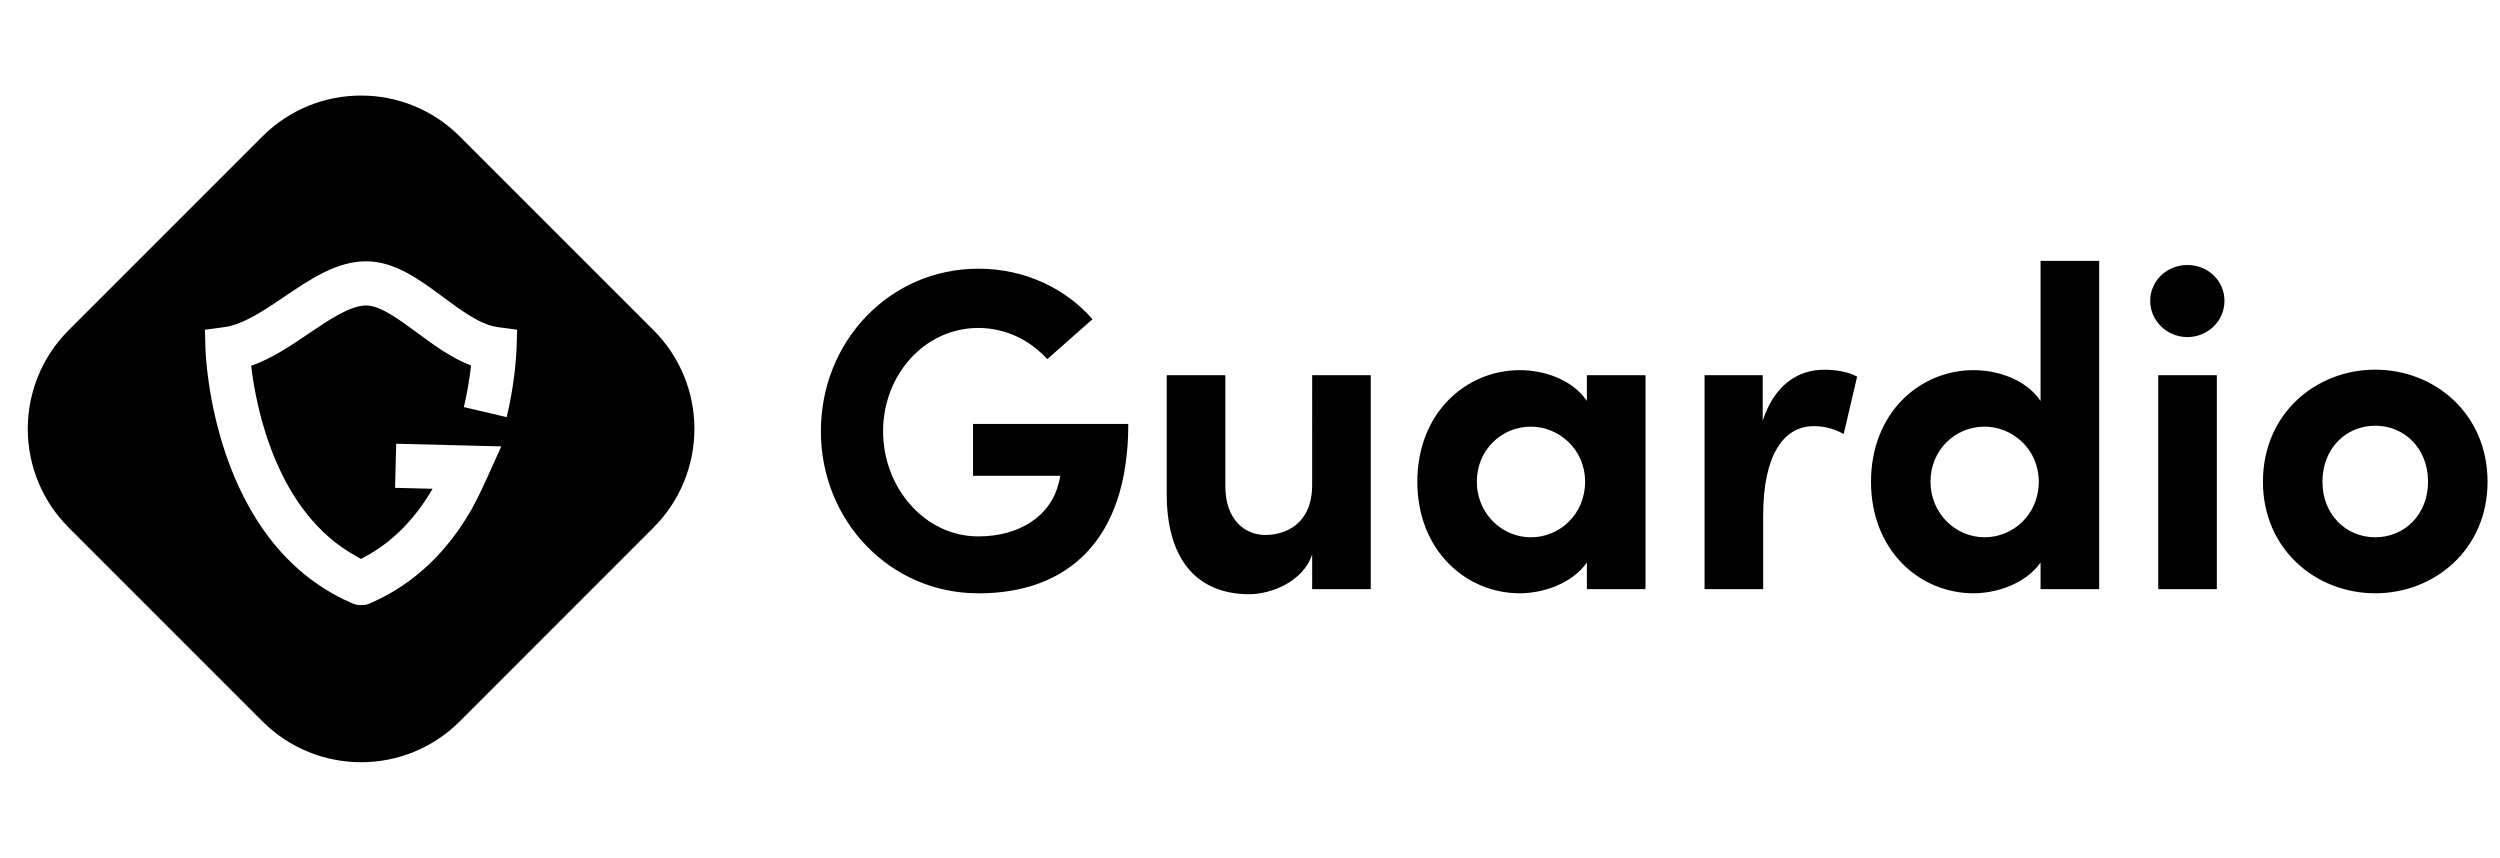 <svg xmlns:xlink="http://www.w3.org/1999/xlink" xmlns="http://www.w3.org/2000/svg" fill="none" height="35" viewBox="0 0 102 35" width="102"><g fill="#000"><path d="m10.707 29.43-7.907-7.907c-1.067-1.066-1.667-2.514-1.667-4.025 0-1.51.6-2.959 1.667-4.025l7.907-7.907c2.225-2.223 5.825-2.223 8.05 0l7.908 7.907c1.067 1.066 1.667 2.514 1.667 4.025 0 1.51-.6 2.959-1.667 4.025l-7.905 7.907c-2.225 2.225-5.827 2.225-8.053 0zm4.063-4.743c.136 0.0.269-.034.387-.1l.038-.016c1.67-.741 3.028-2.015 4.044-3.787.255-.446.64-1.298.656-1.334l.557-1.237-4.288-.109-.045 1.8 1.53.038c-.722 1.246-1.649 2.177-2.753 2.771l-.171.092-.177-.104c-3.273-1.783-4.098-6.072-4.301-7.776.84-.293 1.608-.815 2.358-1.322.827-.56 1.682-1.139 2.337-1.139h.005c.575.003 1.338.571 2.076 1.114.664.49 1.393 1.03 2.198 1.335-.066.571-.164 1.137-.294 1.697l1.746.409c.216-.904.351-1.826.402-2.754l.024-.811-.802-.109c-.69-.094-1.465-.665-2.209-1.218-.968-.718-1.973-1.459-3.134-1.465-1.216-.007-2.302.733-3.357 1.447-.822.557-1.672 1.132-2.434 1.236l-.802.109.024.811c.013.319.304 7.828 5.891 10.307l.036.016c.122.066.258.101.396.1z"/><path d="m39.918 24.207c-3.615 0-6.426-2.96-6.426-6.613 0-3.672 2.811-6.631 6.426-6.631 1.899 0 3.56.805 4.655 2.061l-1.844 1.63c-.712-.787-1.716-1.274-2.811-1.274-2.191 0-3.888 1.911-3.888 4.215s1.698 4.29 3.888 4.29c1.643 0 2.939-.805 3.268-2.154.036-.094.055-.206.073-.318h-3.56v-2.117h6.335c0 4.777-2.501 6.912-6.115 6.912zm13.618-8.898h2.391v8.729h-2.391v-1.424c-.365 1.143-1.716 1.63-2.556 1.63-2.227 0-3.395-1.517-3.377-4.14v-4.796h2.391v4.533c0 1.367.803 1.986 1.625 1.986.858 0 1.917-.468 1.917-2.042zm11.209 0h2.391v8.729h-2.391v-1.087c-.602.862-1.789 1.255-2.738 1.255-2.191 0-4.18-1.742-4.18-4.552s1.99-4.552 4.18-4.552c.986 0 2.136.375 2.738 1.255zm-2.282 6.613c1.168 0 2.209-.937 2.209-2.267 0-1.349-1.095-2.248-2.209-2.248-1.205 0-2.209.955-2.209 2.248 0 1.274 1.004 2.267 2.209 2.267zm11.957-6.838c.456 0 .968.075 1.351.281l-.548 2.342c-.511-.281-.931-.319-1.223-.319-1.223 0-2.063 1.161-2.063 3.653v2.997h-2.391v-8.729h2.373v1.855c.475-1.461 1.442-2.079 2.501-2.079zm8.835-4.44h2.391v13.394h-2.391v-1.087c-.602.862-1.789 1.255-2.738 1.255-2.191 0-4.18-1.742-4.18-4.552s1.99-4.552 4.18-4.552c.986 0 2.136.375 2.738 1.255zm-2.282 11.277c1.168 0 2.209-.937 2.209-2.267 0-1.349-1.095-2.248-2.209-2.248-1.205 0-2.209.955-2.209 2.248 0 1.274 1.004 2.267 2.209 2.267zm8.27-8.168c-.822 0-1.515-.656-1.515-1.48 0-.824.694-1.461 1.515-1.461.84 0 1.515.637 1.515 1.461 0 .824-.675 1.48-1.515 1.48zm-1.187 10.284v-8.729h2.391v8.729zm8.854.169c-2.428 0-4.582-1.798-4.582-4.552 0-2.772 2.154-4.571 4.582-4.571s4.582 1.798 4.582 4.571c0 2.754-2.154 4.552-4.582 4.552zm0-2.285c1.187 0 2.154-.918 2.154-2.267 0-1.367-.968-2.285-2.154-2.285s-2.154.918-2.154 2.285c0 1.349.968 2.267 2.154 2.267z"/></g></svg>